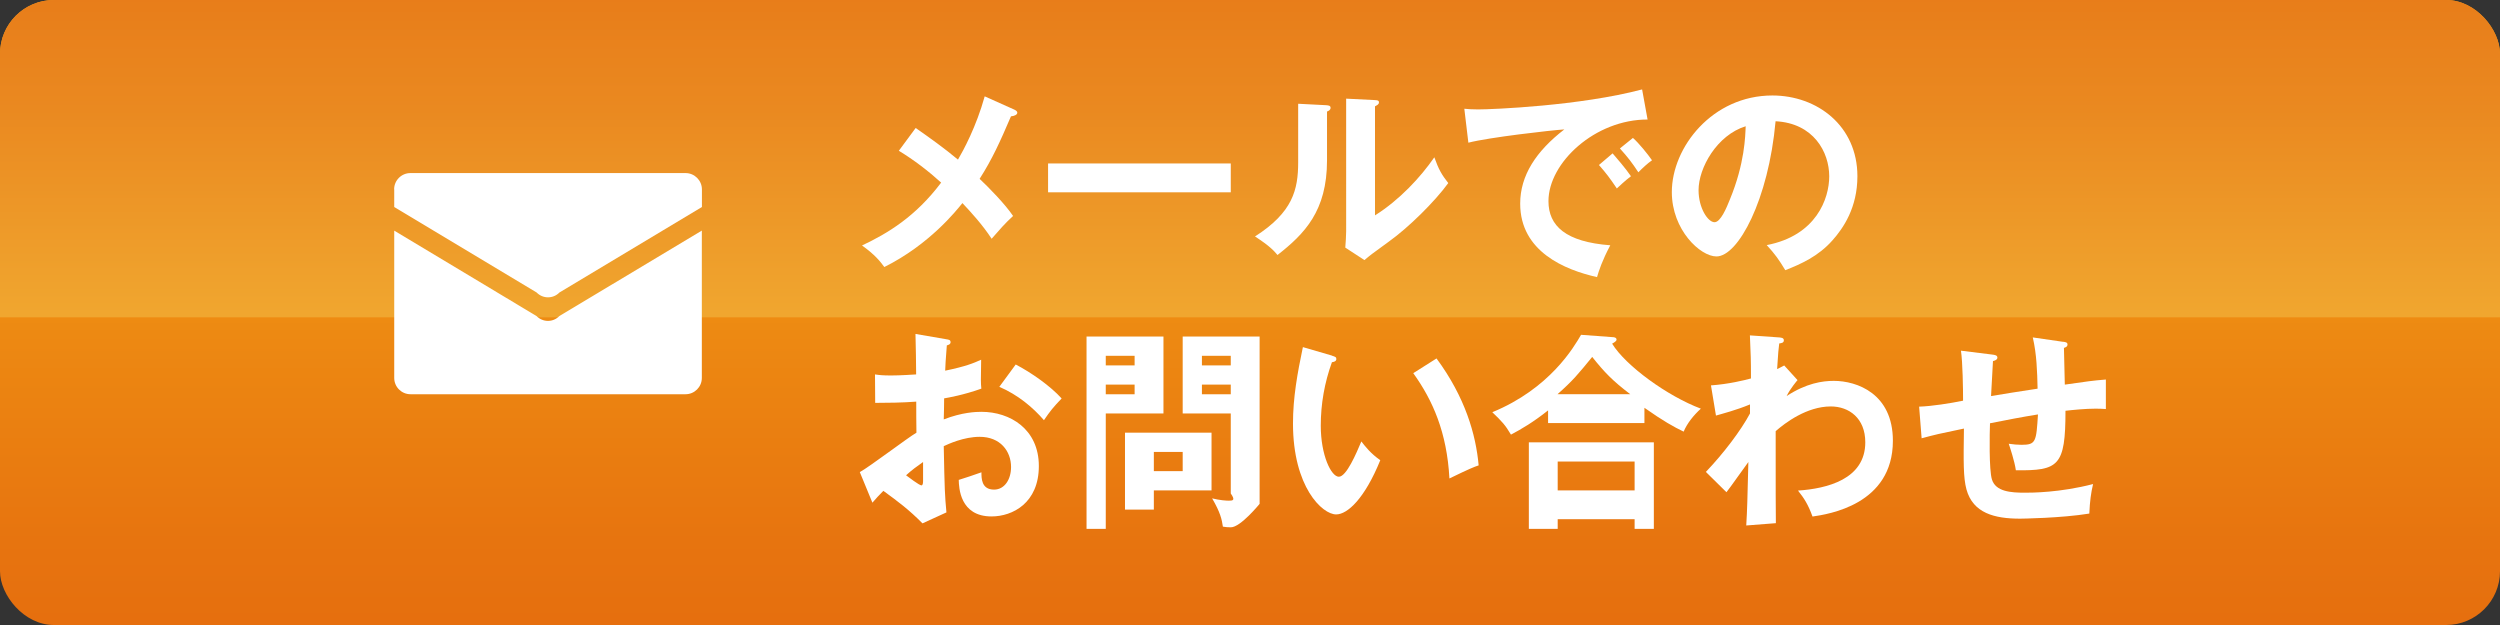 <?xml version="1.0" encoding="UTF-8"?><svg id="_イアウト" xmlns="http://www.w3.org/2000/svg" xmlns:xlink="http://www.w3.org/1999/xlink" viewBox="0 0 260 65"><rect x="0" y="0" width="260" height="65" fill="#333333" stroke="none"/><defs><style>.cls-1{fill:none;}.cls-2{fill:url(#linear-gradient);}.cls-3{clip-path:url(#clippath);}.cls-4,.cls-5{fill:#fff;}.cls-6{fill:url(#linear-gradient-2);}.cls-5{fill-rule:evenodd;}</style><clipPath id="clippath"><rect class="cls-1" width="260" height="65" rx="5.6" ry="5.6"/></clipPath><linearGradient id="linear-gradient" x1="151.5" y1="20.86" x2="151.5" y2="97.9" gradientTransform="matrix(1, 0, 0, 1, 0, 0)" gradientUnits="userSpaceOnUse"><stop offset="0" stop-color="#f39b15"/><stop offset=".18" stop-color="#ed8912"/><stop offset=".46" stop-color="#e7740f"/><stop offset=".74" stop-color="#e4670d"/><stop offset="1" stop-color="#e3630d"/></linearGradient><linearGradient id="linear-gradient-2" x1="151.5" y1="32.64" x2="151.5" y2="-49.03" gradientTransform="matrix(1, 0, 0, 1, 0, 0)" gradientUnits="userSpaceOnUse"><stop offset="0" stop-color="#f0a62f"/><stop offset=".26" stop-color="#ea8920"/><stop offset=".51" stop-color="#e67415"/><stop offset=".76" stop-color="#e3670f"/><stop offset="1" stop-color="#e3630d"/></linearGradient></defs><g class="cls-3"><rect class="cls-2" width="303" height="65"/><rect class="cls-6" width="303" height="33"/></g><g><g><path class="cls-4" d="M105.49,11.4c.15,.07,.31,.18,.31,.31,0,.2-.24,.35-.66,.39-1.14,2.66-1.95,4.45-3.26,6.5,.94,.88,2.67,2.65,3.48,3.86-.88,.81-1.38,1.4-2.23,2.37-.94-1.45-2.19-2.81-3.04-3.71-.63,.79-3.44,4.32-8.12,6.65-.42-.57-.96-1.27-2.32-2.24,2.69-1.27,5.58-3.01,8.23-6.54-1.36-1.23-2.82-2.35-4.4-3.31l1.75-2.37c1.42,.99,2.95,2.08,4.4,3.29,.57-.97,1.9-3.42,2.78-6.58l3.08,1.38Z"/><path class="cls-4" d="M128,17v3h-19v-3h19Z"/><path class="cls-4" d="M137.9,10.94c.21,.02,.48,.02,.48,.27,0,.23-.21,.33-.37,.39v5.08c0,5.27-2.34,7.64-5.15,9.84-.33-.39-.74-.89-2.34-1.93,3.93-2.51,4.49-4.86,4.49-7.72v-6.08l2.9,.15Zm5.1-.53c.24,.02,.41,.02,.41,.24s-.22,.3-.41,.41v11.34c2.57-1.62,4.73-3.96,6.17-6.04,.45,1.26,.76,1.8,1.45,2.68-1.42,1.95-4.14,4.63-6.17,6.08-1.79,1.3-1.99,1.45-2.55,1.93l-1.99-1.3c.04-.58,.09-1.13,.09-1.71V10.26l3,.15Z"/><path class="cls-4" d="M171.37,12.43c-5.47-.02-10.33,4.48-10.33,8.49,0,2.57,1.79,4.24,6.43,4.59-.85,1.6-1.18,2.63-1.38,3.31-3.33-.75-7.99-2.65-7.99-7.64,0-2.94,1.66-5.46,4.59-7.72-1.4,.09-7.86,.83-9.98,1.38l-.42-3.53c.42,.04,.83,.07,1.42,.07,1.49,0,10.61-.37,17.07-2.08l.57,3.14Zm-3.65,3.53c.31,.35,1.4,1.62,1.9,2.37-.55,.4-1.33,1.14-1.47,1.27-.74-1.1-1.12-1.6-1.86-2.44l1.42-1.21Zm2.1-1.62c.61,.53,1.55,1.69,1.99,2.33-.48,.33-1.01,.83-1.42,1.25-.68-1.03-1.09-1.56-1.92-2.48l1.36-1.1Z"/><path class="cls-4" d="M183.74,25.49c5.16-.99,6.5-4.85,6.5-7.15,0-2.54-1.64-5.53-5.58-5.73-.74,8.18-3.89,14.06-6.15,14.06-1.68,0-4.64-2.76-4.64-6.69,0-4.67,4.22-10.05,10.46-10.05,4.66,0,8.84,3.16,8.84,8.4,0,3.27-1.47,5.4-2.58,6.65-1.49,1.69-3.3,2.48-4.92,3.12-.66-1.1-1.07-1.67-1.93-2.61Zm-7.09-5.71c0,1.87,.98,3.33,1.66,3.33,.63,0,1.25-1.49,1.6-2.37,1.55-3.75,1.6-6.6,1.64-7.61-2.98,.92-4.9,4.32-4.9,6.65Z"/><path class="cls-4" d="M98.4,35.28c.28,.04,.46,.07,.46,.31,0,.22-.24,.29-.39,.33-.13,1.51-.15,2.19-.17,2.63,2.12-.44,2.93-.77,3.74-1.14-.04,2.15-.04,2.39,.02,3.01-1.84,.66-3.46,.94-3.87,1.01,0,.35-.02,1.87-.04,2.19,1.92-.75,3.37-.79,3.92-.79,2.98,0,5.97,1.8,5.97,5.64s-2.73,5.24-4.92,5.24c-3.3,0-3.39-3.01-3.41-3.8,.42-.13,1.84-.59,2.36-.79,0,.59-.02,1.8,1.31,1.8,1.09,0,1.77-1.05,1.77-2.35,0-1.65-1.12-3.14-3.26-3.14-1.66,0-3.26,.75-3.74,.97,.09,4.56,.11,5.07,.28,6.89l-2.49,1.14c-1.42-1.43-2.5-2.24-4.07-3.38-.46,.46-.7,.72-1.14,1.23l-1.31-3.18c1.01-.55,4.99-3.58,5.89-4.1-.02-1.08-.02-2.15-.02-3.23-1.38,.11-3.09,.13-4.27,.13l-.02-2.96c.46,.07,.81,.11,1.68,.11,.96,0,2.28-.09,2.6-.11,0-1.01-.04-3.12-.07-4.21l3.2,.55Zm-4.17,14.15c.2,.15,1.38,1.05,1.6,1.05,.15,0,.17-.26,.17-.48v-1.95c-.63,.44-1.14,.81-1.77,1.38Zm11.41-11.52c1.6,.83,3.61,2.24,4.77,3.53-.88,.92-1.2,1.32-1.84,2.26-1.14-1.32-2.69-2.63-4.64-3.47l1.71-2.33Z"/><path class="cls-4" d="M121,35v8h-6v12h-2v-20h8Zm-3,3v-1h-3v1h3Zm-3,2v1h3v-1h-3Zm5,13h-3v-8h9v6h-6v2Zm3-4v-2h-3v2h3Zm8-14v17.4s-1.98,2.44-2.99,2.44c-.35,0-.53-.02-.83-.07-.11-.75-.26-1.47-1.12-2.94,.81,.2,1.47,.24,1.73,.24,.42,0,.72-.02,.21-.75v-8.32h-5v-8h8Zm-3,3v-1h-3v1h3Zm-3,2v1h3v-1h-3Z"/><path class="cls-4" d="M138.52,36.99c.35,.11,.46,.15,.46,.35,0,.26-.31,.31-.46,.33-.77,2.13-1.16,4.34-1.16,6.6,0,3.09,1.09,5.31,1.88,5.31s1.82-2.44,2.34-3.67c.37,.48,.98,1.27,1.97,1.95-1.62,3.99-3.41,5.64-4.59,5.64-1.44,0-4.49-2.85-4.49-9.46,0-2.7,.46-5.22,1.03-7.94l3.02,.88Zm10.88,.29c2.98,4.04,4.09,7.9,4.38,11.12-.46,.15-.96,.35-3.04,1.36-.26-4.8-1.73-8.12-3.76-10.95l2.43-1.54Z"/><path class="cls-4" d="M171,44h-10v-1.32c-1.52,1.21-2.74,1.93-3.86,2.52-.6-1.01-.91-1.34-1.94-2.33,5.98-2.46,8.48-6.76,9.23-8.05l3.25,.24c.13,0,.44,.02,.44,.26,0,.15-.22,.29-.46,.42,1.41,2.3,5.76,5.46,9.23,6.76-.71,.64-1.43,1.51-1.79,2.39-1.04-.5-2.12-1.1-4.08-2.48v1.58Zm-9,10v1h-3v-9h13v9h-2v-1h-8Zm8-3v-3h-8v3h8Zm-.45-10c-1.84-1.4-2.69-2.28-3.96-3.88-1.47,1.8-1.99,2.44-3.61,3.88h7.57Z"/><path class="cls-4" d="M186.95,39.52s-.79,.92-1.14,1.67c2.04-1.34,3.74-1.58,4.9-1.58,2.41,0,6.15,1.32,6.15,6.23,0,6.65-6.72,7.64-8.36,7.88-.46-1.27-.88-1.91-1.51-2.7,2.98-.2,7-1.16,7-5.02,0-2.5-1.68-3.73-3.59-3.73-2.49,0-4.75,1.71-5.73,2.57,0,6.91,0,7.68,.02,9.57l-3.08,.24c.11-1.89,.11-2.39,.22-6.6-.37,.48-1.93,2.72-2.28,3.14l-2.14-2.11c1.86-1.95,3.65-4.32,4.59-6.08v-.94c-1.42,.59-2.78,.94-3.54,1.16l-.52-3.14c1.84-.13,3.46-.53,4.16-.72,0-2.08-.02-2.33-.11-4.48l2.87,.2c.37,.02,.66,.04,.66,.31s-.24,.29-.48,.33c-.07,.5-.11,.94-.22,2.66,.2-.09,.33-.15,.74-.37l1.4,1.54Z"/><path class="cls-4" d="M214.56,35.54c.35,.04,.46,.11,.46,.29,0,.24-.24,.31-.37,.35,0,.07,.09,3.49,.09,3.82,2.47-.35,2.74-.4,4.27-.53v3.07c-.31-.02-.59-.04-1.05-.04-1.07,0-2.36,.13-3.15,.22,0,5.79-.72,6.23-5.16,6.19-.13-.94-.61-2.37-.74-2.76,.48,.07,.92,.11,1.33,.11,1.51,0,1.53-.33,1.71-3.16-1.64,.26-3.33,.59-4.99,.92-.04,1.03-.11,4.83,.2,5.84,.39,1.27,1.97,1.38,3.43,1.38,.63,0,3.65,0,7.09-.9-.22,.94-.33,1.75-.39,3.07-2.93,.48-7.11,.53-7.2,.53-2.65,0-4.9-.57-5.58-3.05-.33-1.23-.31-2.87-.26-6.32-2.74,.57-2.89,.61-4.4,1.01l-.26-3.29c1.31-.04,3.26-.35,4.57-.62,0-1.23-.04-3.99-.22-5.2l3.22,.4c.31,.04,.57,.07,.57,.33,0,.22-.33,.33-.46,.35-.04,.59-.18,3.12-.2,3.64,1.2-.2,2.76-.46,4.84-.77-.04-1.78-.09-3.58-.5-5.33l3.17,.46Z"/></g><path class="cls-5" d="M41,19.69v1.84l14.81,8.89c.65,.67,1.72,.67,2.37,0l14.82-8.89v-1.83c0-.93-.76-1.7-1.7-1.7h-28.62c-.93,0-1.69,.76-1.69,1.69Zm0,4.3v15.32c0,.93,.76,1.69,1.69,1.69h28.61c.93,0,1.69-.76,1.69-1.69v-15.33l-14.82,8.89c-.65,.67-1.71,.67-2.37,0l-14.81-8.89Z"/></g></svg>